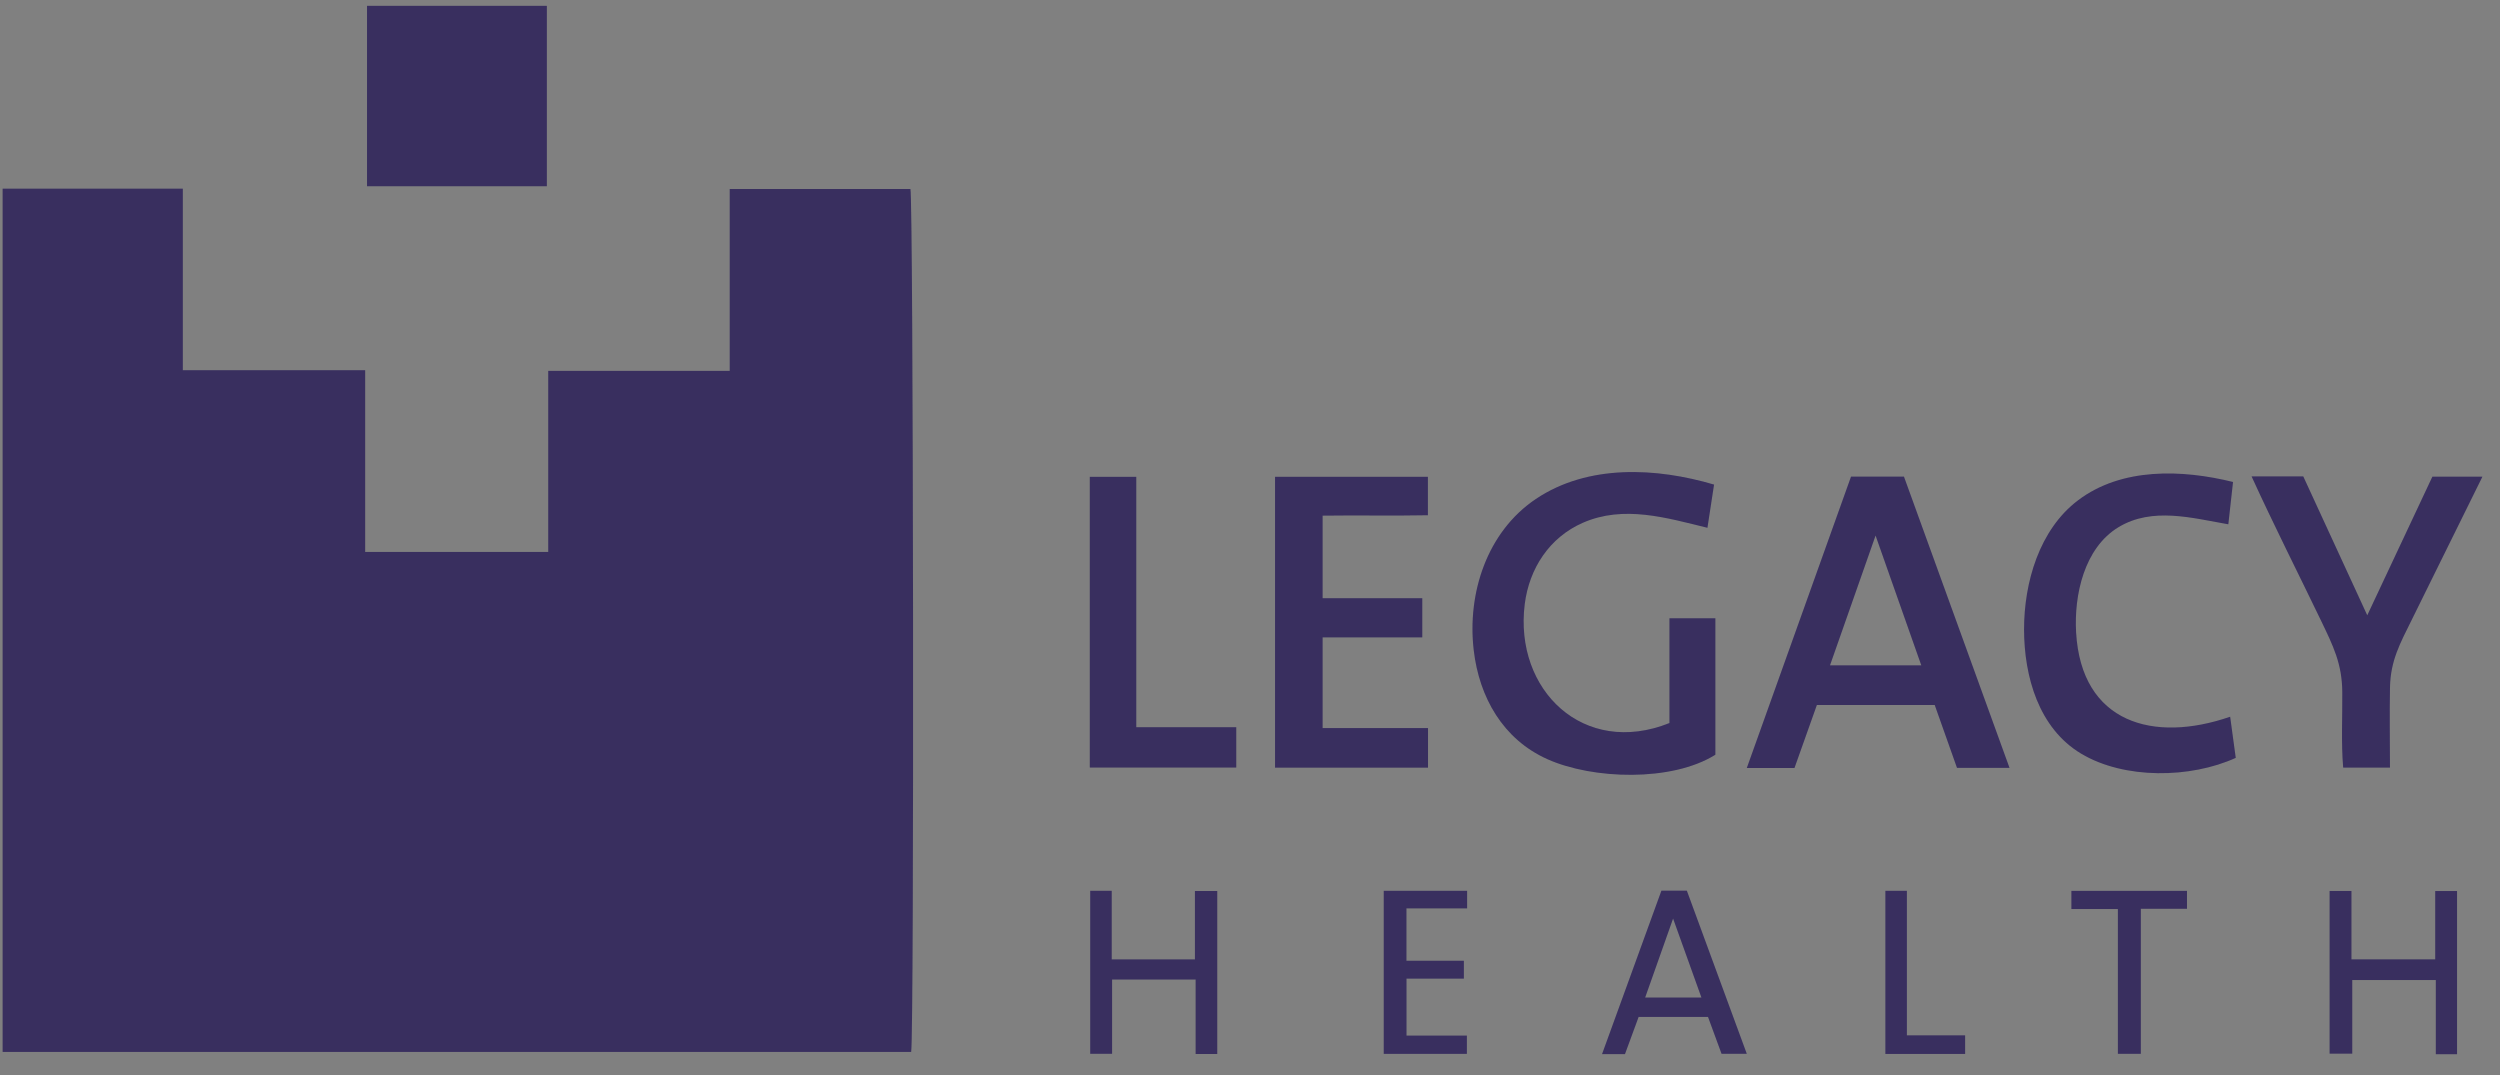 <svg xmlns="http://www.w3.org/2000/svg" fill="none" viewBox="0 0 93 40" height="40" width="93">
<rect x="0" y="0" width="93" height="40" fill="#808080" stroke="none"/>
<path fill="#31285A" d="M0.098 7.018H6.801V13.771H13.584V20.531H20.394V13.796H27.145V7.03H33.868C33.977 7.34 34.011 38.54 33.895 39.133H0.098V7.018Z"></path>
<path fill-opacity="0.04" fill="#FCF5EB" d="M0.098 7.018H6.801V13.771H13.584V20.531H20.394V13.796H27.145V7.03H33.868C33.977 7.34 34.011 38.54 33.895 39.133H0.098V7.018Z"></path>
<path fill="#31285A" d="M13.653 0.217H20.343V6.928H13.653V0.217Z"></path>
<path fill-opacity="0.04" fill="#FCF5EB" d="M13.653 0.217H20.343V6.928H13.653V0.217Z"></path>
<path fill="#31285A" d="M62.103 26.897V23H63.812V28.076C62.192 29.091 59.25 29 57.557 28.239C55.91 27.499 55.027 25.94 54.823 24.192C54.574 22.074 55.311 19.787 57.133 18.562C59.075 17.259 61.615 17.392 63.763 18.026C63.682 18.558 63.602 19.077 63.517 19.634C61.997 19.264 60.405 18.781 58.885 19.446C57.639 19.991 56.886 21.148 56.72 22.477C56.322 25.671 58.91 28.175 62.103 26.897V26.897Z"></path>
<path fill-opacity="0.04" fill="#FCF5EB" d="M62.103 26.897V23H63.812V28.076C62.192 29.091 59.25 29 57.557 28.239C55.91 27.499 55.027 25.94 54.823 24.192C54.574 22.074 55.311 19.787 57.133 18.562C59.075 17.259 61.615 17.392 63.763 18.026C63.682 18.558 63.602 19.077 63.517 19.634C61.997 19.264 60.405 18.781 58.885 19.446C57.639 19.991 56.886 21.148 56.72 22.477C56.322 25.671 58.91 28.175 62.103 26.897V26.897Z"></path>
<path fill="#31285A" d="M68.859 17.73H70.827C72.126 21.313 73.431 24.913 74.754 28.564H72.8C72.529 27.798 72.252 27.018 71.971 26.225H67.588C67.317 26.989 67.04 27.77 66.755 28.569H64.981C66.276 24.947 67.561 21.356 68.858 17.73H68.859ZM68.076 24.751H71.472C70.89 23.1 70.321 21.486 69.771 19.923C69.222 21.487 68.657 23.097 68.076 24.751Z"></path>
<path fill-opacity="0.04" fill="#FCF5EB" d="M68.859 17.73H70.827C72.126 21.313 73.431 24.913 74.754 28.564H72.8C72.529 27.798 72.252 27.018 71.971 26.225H67.588C67.317 26.989 67.04 27.77 66.755 28.569H64.981C66.276 24.947 67.561 21.356 68.858 17.73H68.859ZM68.076 24.751H71.472C70.89 23.1 70.321 21.486 69.771 19.923C69.222 21.487 68.657 23.097 68.076 24.751Z"></path>
<path fill="#31285A" d="M47.431 17.737H53.118V19.167C51.823 19.193 50.523 19.163 49.201 19.182V22.254H52.909V23.712H49.201V27.084H53.122V28.557H47.431V17.737V17.737Z"></path>
<path fill-opacity="0.04" fill="#FCF5EB" d="M47.431 17.737H53.118V19.167C51.823 19.193 50.523 19.163 49.201 19.182V22.254H52.909V23.712H49.201V27.084H53.122V28.557H47.431V17.737V17.737Z"></path>
<path fill="#31285A" d="M83.069 17.929C83.009 18.465 82.954 18.963 82.894 19.504C81.554 19.273 80.067 18.849 78.807 19.612C77.53 20.385 77.152 22.138 77.231 23.523C77.424 26.909 80.124 27.646 82.962 26.662C83.032 27.178 83.1 27.679 83.17 28.193C81.489 28.959 79.028 28.998 77.419 28.036C75.839 27.091 75.297 25.164 75.295 23.418C75.293 21.675 75.859 19.704 77.301 18.613C78.931 17.378 81.185 17.464 83.07 17.93L83.069 17.929Z"></path>
<path fill-opacity="0.04" fill="#FCF5EB" d="M83.069 17.929C83.009 18.465 82.954 18.963 82.894 19.504C81.554 19.273 80.067 18.849 78.807 19.612C77.53 20.385 77.152 22.138 77.231 23.523C77.424 26.909 80.124 27.646 82.962 26.662C83.032 27.178 83.1 27.679 83.17 28.193C81.489 28.959 79.028 28.998 77.419 28.036C75.839 27.091 75.297 25.164 75.295 23.418C75.293 21.675 75.859 19.704 77.301 18.613C78.931 17.378 81.185 17.464 83.07 17.93L83.069 17.929Z"></path>
<path fill="#31285A" d="M83.759 17.723H85.682C86.463 19.417 87.251 21.128 88.062 22.889C88.877 21.154 89.679 19.445 90.485 17.731H92.347C91.476 19.502 90.596 21.269 89.725 23.041C89.279 23.945 88.928 24.569 88.908 25.573C88.889 26.567 88.907 27.563 88.907 28.556H87.166C87.089 27.628 87.14 26.682 87.133 25.75C87.126 24.692 86.795 24.029 86.342 23.087C85.481 21.3 84.583 19.527 83.759 17.723V17.723Z"></path>
<path fill-opacity="0.04" fill="#FCF5EB" d="M83.759 17.723H85.682C86.463 19.417 87.251 21.128 88.062 22.889C88.877 21.154 89.679 19.445 90.485 17.731H92.347C91.476 19.502 90.596 21.269 89.725 23.041C89.279 23.945 88.928 24.569 88.908 25.573C88.889 26.567 88.907 27.563 88.907 28.556H87.166C87.089 27.628 87.14 26.682 87.133 25.75C87.126 24.692 86.795 24.029 86.342 23.087C85.481 21.3 84.583 19.527 83.759 17.723V17.723Z"></path>
<path fill="#31285A" d="M40.54 17.738H42.27V27.052H45.989V28.553H40.54V17.738Z"></path>
<path fill-opacity="0.04" fill="#FCF5EB" d="M40.54 17.738H42.27V27.052H45.989V28.553H40.54V17.738Z"></path>
<path fill="#31285A" d="M44.479 36.439H41.37V39.201H40.556V33.139H41.356V35.69H44.451V33.146H45.282V39.21H44.478V36.438L44.479 36.439Z"></path>
<path fill-opacity="0.04" fill="#FCF5EB" d="M44.479 36.439H41.37V39.201H40.556V33.139H41.356V35.69H44.451V33.146H45.282V39.21H44.478V36.438L44.479 36.439Z"></path>
<path fill="#31285A" d="M91.402 39.217H90.612V36.457H87.504V39.196H86.661V33.144H87.474V35.688H90.59V33.146H91.402V39.218L91.402 39.217Z"></path>
<path fill-opacity="0.04" fill="#FCF5EB" d="M91.402 39.217H90.612V36.457H87.504V39.196H86.661V33.144H87.474V35.688H90.59V33.146H91.402V39.218L91.402 39.217Z"></path>
<path fill="#31285A" d="M61.804 33.134H62.751C63.488 35.139 64.225 37.144 64.981 39.202H64.042C63.878 38.755 63.71 38.299 63.538 37.83H60.957C60.79 38.285 60.622 38.742 60.449 39.213H59.596C60.34 37.166 61.071 35.153 61.804 33.134ZM62.239 34.171C61.876 35.197 61.542 36.139 61.2 37.108H63.293C62.939 36.123 62.603 35.187 62.239 34.171Z"></path>
<path fill-opacity="0.04" fill="#FCF5EB" d="M61.804 33.134H62.751C63.488 35.139 64.225 37.144 64.981 39.202H64.042C63.878 38.755 63.71 38.299 63.538 37.83H60.957C60.79 38.285 60.622 38.742 60.449 39.213H59.596C60.34 37.166 61.071 35.153 61.804 33.134ZM62.239 34.171C61.876 35.197 61.542 36.139 61.2 37.108H63.293C62.939 36.123 62.603 35.187 62.239 34.171Z"></path>
<path fill="#31285A" d="M51.475 33.138H54.577V33.792H52.32V35.74H54.456V36.405H52.322V38.524H54.568V39.204H51.475V33.138H51.475Z"></path>
<path fill-opacity="0.04" fill="#FCF5EB" d="M51.475 33.138H54.577V33.792H52.32V35.74H54.456V36.405H52.322V38.524H54.568V39.204H51.475V33.138H51.475Z"></path>
<path fill="#31285A" d="M78.785 33.816H77.056V33.14H81.356V33.807H79.639V39.202H78.785V33.816Z"></path>
<path fill-opacity="0.04" fill="#FCF5EB" d="M78.785 33.816H77.056V33.14H81.356V33.807H79.639V39.202H78.785V33.816Z"></path>
<path fill="#31285A" d="M70.137 33.138H70.936V38.515H73.103V39.207H70.136V33.138H70.137Z"></path>
<path fill-opacity="0.04" fill="#FCF5EB" d="M70.137 33.138H70.936V38.515H73.103V39.207H70.136V33.138H70.137Z"></path>
</svg>
